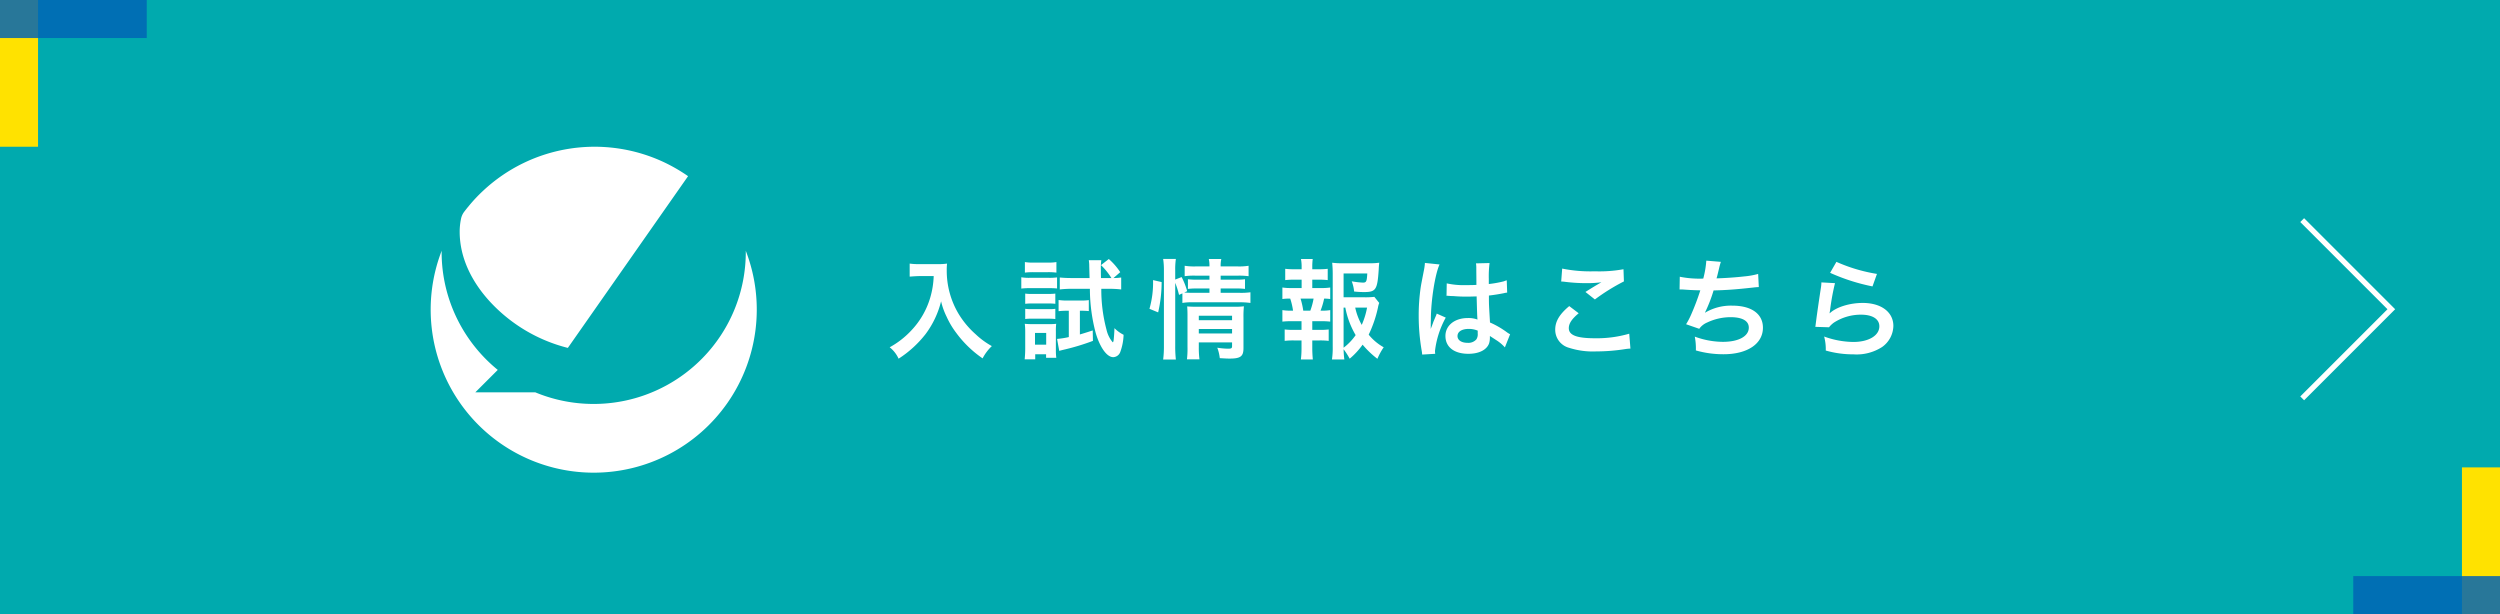 <svg xmlns="http://www.w3.org/2000/svg" width="460" height="113" viewBox="0 0 460 113">
  <g id="グループ_428" data-name="グループ 428" transform="translate(-453 -5361)">
    <rect id="長方形_1736" data-name="長方形 1736" width="460" height="113" transform="translate(453 5361)" fill="#00aaae"/>
    <path id="パス_646" data-name="パス 646" d="M37.175,13.329a3.218,3.218,0,0,1,.678-1.465c.269-.352.5-.644.829-1.036a28.594,28.594,0,0,1,2.6-2.752A30.026,30.026,0,0,1,74.673,2.914a30.9,30.9,0,0,1,4.292,2.5l-22.121,31.6a29.229,29.229,0,0,1-14.388-8.572c-3.283-3.6-5.515-8.005-5.515-12.808a11.653,11.653,0,0,1,.235-2.309m52.4,5.8.011.151a27.916,27.916,0,0,1-8.02,19.671,28.008,28.008,0,0,1-30.718,6.24H39.821l4.129-4.125a28.064,28.064,0,0,1-7.417-9.278,27.785,27.785,0,0,1-2.912-12.437l.019-.232a30,30,0,1,0,56.022.232Z" transform="translate(500.639 5388)" fill="#fff"/>
    <path id="パス_648" data-name="パス 648" d="M277.735,1076.913l16.4,16.4-16.4,16.4" transform="translate(598.867 4324.586)" fill="none" stroke="#fff" stroke-width="1"/>
    <g id="グループ_125" data-name="グループ 125" transform="translate(-108 3334.146)">
      <rect id="長方形_1722" data-name="長方形 1722" width="7" height="27" transform="translate(561 2026.854)" fill="#ffe200"/>
      <rect id="長方形_1723" data-name="長方形 1723" width="7" height="27" transform="translate(588 2026.854) rotate(90)" fill="#0064b6" opacity="0.841"/>
    </g>
    <g id="グループ_124" data-name="グループ 124" transform="translate(886 5447)">
      <rect id="長方形_1722-2" data-name="長方形 1722" width="7" height="27" transform="translate(20)" fill="#ffe200"/>
      <rect id="長方形_1723-2" data-name="長方形 1723" width="7" height="27" transform="translate(0 27) rotate(-90)" fill="#0064b6" opacity="0.841"/>
    </g>
    <path id="受験生向け_理工学部のご紹介" data-name="受験生向け 理工学部のご紹介" d="M8.8-13.7a15.8,15.8,0,0,1-.66,4.04A14.806,14.806,0,0,1,4.72-3.74,15.8,15.8,0,0,1,.7-.6,5.61,5.61,0,0,1,2.34,1.5,19.98,19.98,0,0,0,7.3-3.02a16.777,16.777,0,0,0,2.86-6.04,12.927,12.927,0,0,0,1.02,2.84,15.231,15.231,0,0,0,1.76,2.96,20.153,20.153,0,0,0,4.86,4.7A8.488,8.488,0,0,1,19.5-.82a14.313,14.313,0,0,1-2.96-2.16,16.18,16.18,0,0,1-3.2-3.84,15.485,15.485,0,0,1-2.14-7.92A9.438,9.438,0,0,1,11.26-16a10.9,10.9,0,0,1-1.82.1H6.26A12.178,12.178,0,0,1,4.38-16v2.4c.78-.06,1.38-.1,1.92-.1Zm34.32-.72a11.642,11.642,0,0,0-2.1-2.42l-1.44,1.12a12.218,12.218,0,0,1,1.92,2.38H39.58c-.02-.8-.02-.92-.02-1.5a11.263,11.263,0,0,1,.08-1.78h-2.3a6.467,6.467,0,0,1,.08,1.06l.06,2.22h-3.3c-.86,0-1.56-.04-2.18-.1v2.2a18.015,18.015,0,0,1,2.16-.12h3.38A31.835,31.835,0,0,0,38.62-3.2c.8,2.68,2.06,4.42,3.22,4.42a1.441,1.441,0,0,0,1.3-.98,10.064,10.064,0,0,0,.6-3.14,6.348,6.348,0,0,1-1.68-1.22c-.02.76-.1,1.84-.16,2.28-.04.22-.1.32-.16.32a5.422,5.422,0,0,1-1.14-2.3,28.55,28.55,0,0,1-.96-7.54h1.5a18.258,18.258,0,0,1,2.16.12v-2.2a10.087,10.087,0,0,1-1.42.1Zm-9.46,7.1v4.84a14.606,14.606,0,0,1-2.16.34l.4,2.2c.28-.08.44-.12.68-.18A41.6,41.6,0,0,0,38.1-1.78L38.06-3.7c-1.16.38-1.56.5-2.36.74V-7.32h.44a11.757,11.757,0,0,1,1.2.06V-9.28a9.271,9.271,0,0,1-1.4.08H33.4a10.206,10.206,0,0,1-1.62-.1v2.06a11.635,11.635,0,0,1,1.52-.08Zm-8.08-7.02a12.474,12.474,0,0,1,1.62-.08h2.56a11.9,11.9,0,0,1,1.62.08v-1.94a8.917,8.917,0,0,1-1.62.1H27.2a8.784,8.784,0,0,1-1.62-.1Zm-.66,2.94a11.953,11.953,0,0,1,1.6-.08h3.46a13.806,13.806,0,0,1,1.52.06v-2.04a10.521,10.521,0,0,1-1.6.08H26.52a8.81,8.81,0,0,1-1.6-.1Zm.72,2.8a10.129,10.129,0,0,1,1.26-.06h3.06a9.854,9.854,0,0,1,1.22.06v-1.88a8.8,8.8,0,0,1-1.22.06H26.9a7.423,7.423,0,0,1-1.26-.06Zm0,2.8a7.413,7.413,0,0,1,1.24-.06h3.04a10.353,10.353,0,0,1,1.26.06V-7.68a6.812,6.812,0,0,1-1.24.06H26.9a7.423,7.423,0,0,1-1.26-.06Zm1.84,7.42V.68h2v.66h1.88a10.548,10.548,0,0,1-.08-1.4V-3.48a11.494,11.494,0,0,1,.06-1.44,10.223,10.223,0,0,1-1.36.06H27.12a14.153,14.153,0,0,1-1.56-.06,11.957,11.957,0,0,1,.08,1.54V-.34c0,.66-.04,1.34-.1,1.96Zm-.04-4.86H29.5v2.16H27.44Zm25.8-9.22a15.142,15.142,0,0,1,.7,2.22l.62-.28v1.76a10.711,10.711,0,0,1,2.02-.12H65.1a14,14,0,0,1,1.98.12v-1.96a12.661,12.661,0,0,1-1.98.1H61.6v-.8h2.78a12.452,12.452,0,0,1,1.7.08v-1.78a11.445,11.445,0,0,1-1.66.08H61.6v-.74h3.1a13.866,13.866,0,0,1,2.04.1V-15.6a10.794,10.794,0,0,1-2.08.12H61.6a5.544,5.544,0,0,1,.12-1.36h-2.3a5.544,5.544,0,0,1,.12,1.36H57.06a10.919,10.919,0,0,1-2.08-.12v1.92a11.9,11.9,0,0,1,1.98-.1h2.58v.74H57.28a12.831,12.831,0,0,1-1.7-.08v1.78a13.283,13.283,0,0,1,1.68-.08h2.28v.8H56.58c-.78,0-1.18-.02-1.68-.06l.54-.24a13.259,13.259,0,0,0-1.02-2.6l-1.18.46v-1.66a13.449,13.449,0,0,1,.12-2.14H51.02a13.716,13.716,0,0,1,.14,2.14V-.88a18.615,18.615,0,0,1-.14,2.54h2.34a21.611,21.611,0,0,1-.12-2.48ZM57.58-1.5H63.7v.68c0,.4-.12.48-.76.48a14.1,14.1,0,0,1-1.96-.18,7.719,7.719,0,0,1,.46,1.92c.98.06,1.36.08,1.8.08,2.02,0,2.56-.4,2.56-1.92V-6.08a17.284,17.284,0,0,1,.08-2.06,12.994,12.994,0,0,1-1.8.08H57.04c-.7,0-1.12-.02-1.6-.06.04.56.06.94.06,1.7V-.66a16.617,16.617,0,0,1-.1,2.28h2.3a17.155,17.155,0,0,1-.12-2.28Zm0-1.64v-.82H63.7v.82Zm0-2.44V-6.4H63.7v.82ZM50.1-7.02a24.6,24.6,0,0,0,.64-5.58l-1.58-.36a17.482,17.482,0,0,1-.66,5.28ZM89.88-9.88a13.945,13.945,0,0,1-1.9.08H84.22v-4.38h4.36c-.08,1.48-.18,1.68-.8,1.68a14.47,14.47,0,0,1-2.06-.24,7.231,7.231,0,0,1,.44,1.88,17.681,17.681,0,0,0,1.8.1c2.2,0,2.48-.42,2.72-4.1.02-.48.04-.72.1-1.3a12.228,12.228,0,0,1-1.86.1H84a13.332,13.332,0,0,1-1.88-.1,20.157,20.157,0,0,1,.1,2.04V-.74a14.377,14.377,0,0,1-.14,2.38h2.28a17.208,17.208,0,0,1-.14-1.88A12.929,12.929,0,0,1,85.34,1.5a13.6,13.6,0,0,0,2.38-2.58,16.885,16.885,0,0,0,2.72,2.6A12.155,12.155,0,0,1,91.6-.6a9.574,9.574,0,0,1-2.76-2.32,22.464,22.464,0,0,0,1.7-4.96,4.245,4.245,0,0,1,.24-.88ZM84.22-7.9h.32a15.675,15.675,0,0,0,1.9,5.06A10.154,10.154,0,0,1,84.22-.52Zm4.32,0a14,14,0,0,1-.98,3.18,11.348,11.348,0,0,1-1.2-3.18ZM78.46-11.5v-1.54h1.18a13.349,13.349,0,0,1,1.66.08v-2.08a11.986,11.986,0,0,1-1.66.08H78.46v-.36a11.061,11.061,0,0,1,.08-1.52H76.38a7.5,7.5,0,0,1,.12,1.52v.36H75.14a11.986,11.986,0,0,1-1.66-.08v2.08a13.349,13.349,0,0,1,1.66-.08H76.5v1.54H74.7a10.425,10.425,0,0,1-1.74-.1v2.12a9.677,9.677,0,0,1,1.44-.08,12.607,12.607,0,0,1,.52,2.22H74.7a9.45,9.45,0,0,1-1.74-.1v2.12A14.539,14.539,0,0,1,74.7-5.4h1.78v1.6H75.04a12.552,12.552,0,0,1-1.66-.08v2.1a13.145,13.145,0,0,1,1.66-.08h1.44V-.4a16,16,0,0,1-.12,2.04h2.2C78.5,1,78.46.26,78.46-.4V-1.86h1.36a12.944,12.944,0,0,1,1.66.08v-2.1a12.552,12.552,0,0,1-1.66.08H78.46V-5.4h1.56a14.117,14.117,0,0,1,1.74.08V-7.44a7.978,7.978,0,0,1-1.54.1h-.24a13,13,0,0,0,.66-2.22,8.909,8.909,0,0,1,1.12.08V-11.6a10.281,10.281,0,0,1-1.74.1ZM76.8-7.34a14.509,14.509,0,0,0-.5-2.22h2.4a12.751,12.751,0,0,1-.6,2.22Zm26.36-2.72a.352.352,0,0,1,.12-.02.918.918,0,0,1,.2.02,2.978,2.978,0,0,1,.34.02c.1,0,.32.02.6.02.94.08,1.74.1,2.48.1.52,0,1-.02,1.8-.04.08,2.78.1,3.76.16,4.26a4.754,4.754,0,0,0-1.78-.28c-2.42,0-4.12,1.36-4.12,3.3,0,2.04,1.6,3.28,4.22,3.28,1.94,0,3.34-.7,3.8-1.88a3.5,3.5,0,0,0,.16-1.12v-.28c.12.08.58.38,1.26.82a7.493,7.493,0,0,1,1.5,1.28L114.86-3a3.8,3.8,0,0,1-.56-.34,15.946,15.946,0,0,0-3.14-1.82c-.2-3.36-.2-3.4-.2-4.52v-.44c1.06-.12,2.1-.3,2.78-.44a3.456,3.456,0,0,1,.58-.1l-.08-2.26-.16.04c-.32.12-.32.12-.44.16a20.107,20.107,0,0,1-2.7.48v-.92a19.568,19.568,0,0,1,.14-2.94l-2.5.06a5.6,5.6,0,0,1,.06.96c0,.82.02,1.82.02,3-.7.04-1.14.04-1.84.04a14.413,14.413,0,0,1-3.62-.32Zm5.74,6.4v.54a1.678,1.678,0,0,1-.26,1.08,1.966,1.966,0,0,1-1.62.62c-1.12,0-1.84-.5-1.84-1.24,0-.82.8-1.32,2.08-1.32A4.187,4.187,0,0,1,108.9-3.66ZM101.08.6a3.918,3.918,0,0,1-.04-.54,16.687,16.687,0,0,1,1.98-6.12l-1.66-.74a3.811,3.811,0,0,1-.24.62c-.2.48-.2.48-.38.9-.1.32-.2.54-.24.68-.14.36-.14.36-.24.58h-.02a3.4,3.4,0,0,0,.02-.42v-.32c0-.32,0-.32.02-1.04.02-3.48.78-8.3,1.6-10.04l-2.7-.28v.08a10.736,10.736,0,0,1-.22,1.48c-.44,2.26-.44,2.26-.54,2.86a35.749,35.749,0,0,0-.38,5.3,37.927,37.927,0,0,0,.54,6.36,7.3,7.3,0,0,1,.1.78Zm23.18-13.3a6,6,0,0,1,.74.06,31.535,31.535,0,0,0,3.66.24,21.32,21.32,0,0,0,3-.16c-.92.52-1.9,1.12-2.94,1.78l1.74,1.38a36.77,36.77,0,0,1,5.34-3.32l-.08-2.24a24.8,24.8,0,0,1-5.28.38,26.231,26.231,0,0,1-6-.5Zm1.48,4.52c-1.8,1.5-2.58,2.82-2.58,4.34A3.436,3.436,0,0,0,125.72-.5a14.306,14.306,0,0,0,5,.66,34.22,34.22,0,0,0,5.4-.44A7.952,7.952,0,0,1,137-.36l-.22-2.74a21.329,21.329,0,0,1-6.28.84c-3.38,0-4.84-.56-4.84-1.86,0-.86.56-1.7,1.82-2.74Zm20.3-3.06h.16c.16,0,.36,0,.64.02,1.06.08,1.96.12,3.02.14a45.283,45.283,0,0,1-1.68,4.44,13.446,13.446,0,0,1-.94,1.8l2.42.84a3.392,3.392,0,0,1,1.46-1.16,10.112,10.112,0,0,1,4.3-.98c2.16,0,3.36.68,3.36,1.92,0,1.6-1.88,2.62-4.78,2.62a15.218,15.218,0,0,1-5.16-.96,11.383,11.383,0,0,1,.2,2.54,18.271,18.271,0,0,0,5.1.7c4.38,0,7.24-1.92,7.24-4.88,0-2.54-2.1-4.06-5.62-4.06a9.3,9.3,0,0,0-5.04,1.3V-7a26.6,26.6,0,0,0,1.58-4.06c2.5-.06,4.26-.2,7.16-.52.52-.06.7-.08,1.16-.1l-.12-2.42a13.644,13.644,0,0,1-2.56.46c-1.32.16-3.58.32-5.1.36.12-.38.12-.38.48-1.88a11.178,11.178,0,0,1,.32-1.16l-2.68-.22a17.16,17.16,0,0,1-.56,3.3,18.4,18.4,0,0,1-4.32-.34Zm27.7-3.06a36.2,36.2,0,0,0,7.8,2.5l.82-2.3a30,30,0,0,1-7.46-2.22Zm-1.6,1.76a8.162,8.162,0,0,1-.12,1.16c-.36,2.36-.68,4.58-.84,5.82-.1.76-.1.84-.16,1.2l2.52.08a4.354,4.354,0,0,1,.9-.86,9.1,9.1,0,0,1,4.98-1.46c2.12,0,3.38.8,3.38,2.14,0,1.7-1.96,2.88-4.78,2.88a16.146,16.146,0,0,1-5.38-1,8.875,8.875,0,0,1,.3,2.58,18.39,18.39,0,0,0,5.1.7,8.64,8.64,0,0,0,5.28-1.36,4.87,4.87,0,0,0,2.06-3.86c0-2.56-2.24-4.24-5.64-4.24-2.42,0-4.9.78-6.06,1.9l-.04-.04c.06-.3.06-.3.1-.58a42.318,42.318,0,0,1,.9-4.92Z" transform="translate(616 5425.5)" fill="#fff"/>
  </g>
</svg>
